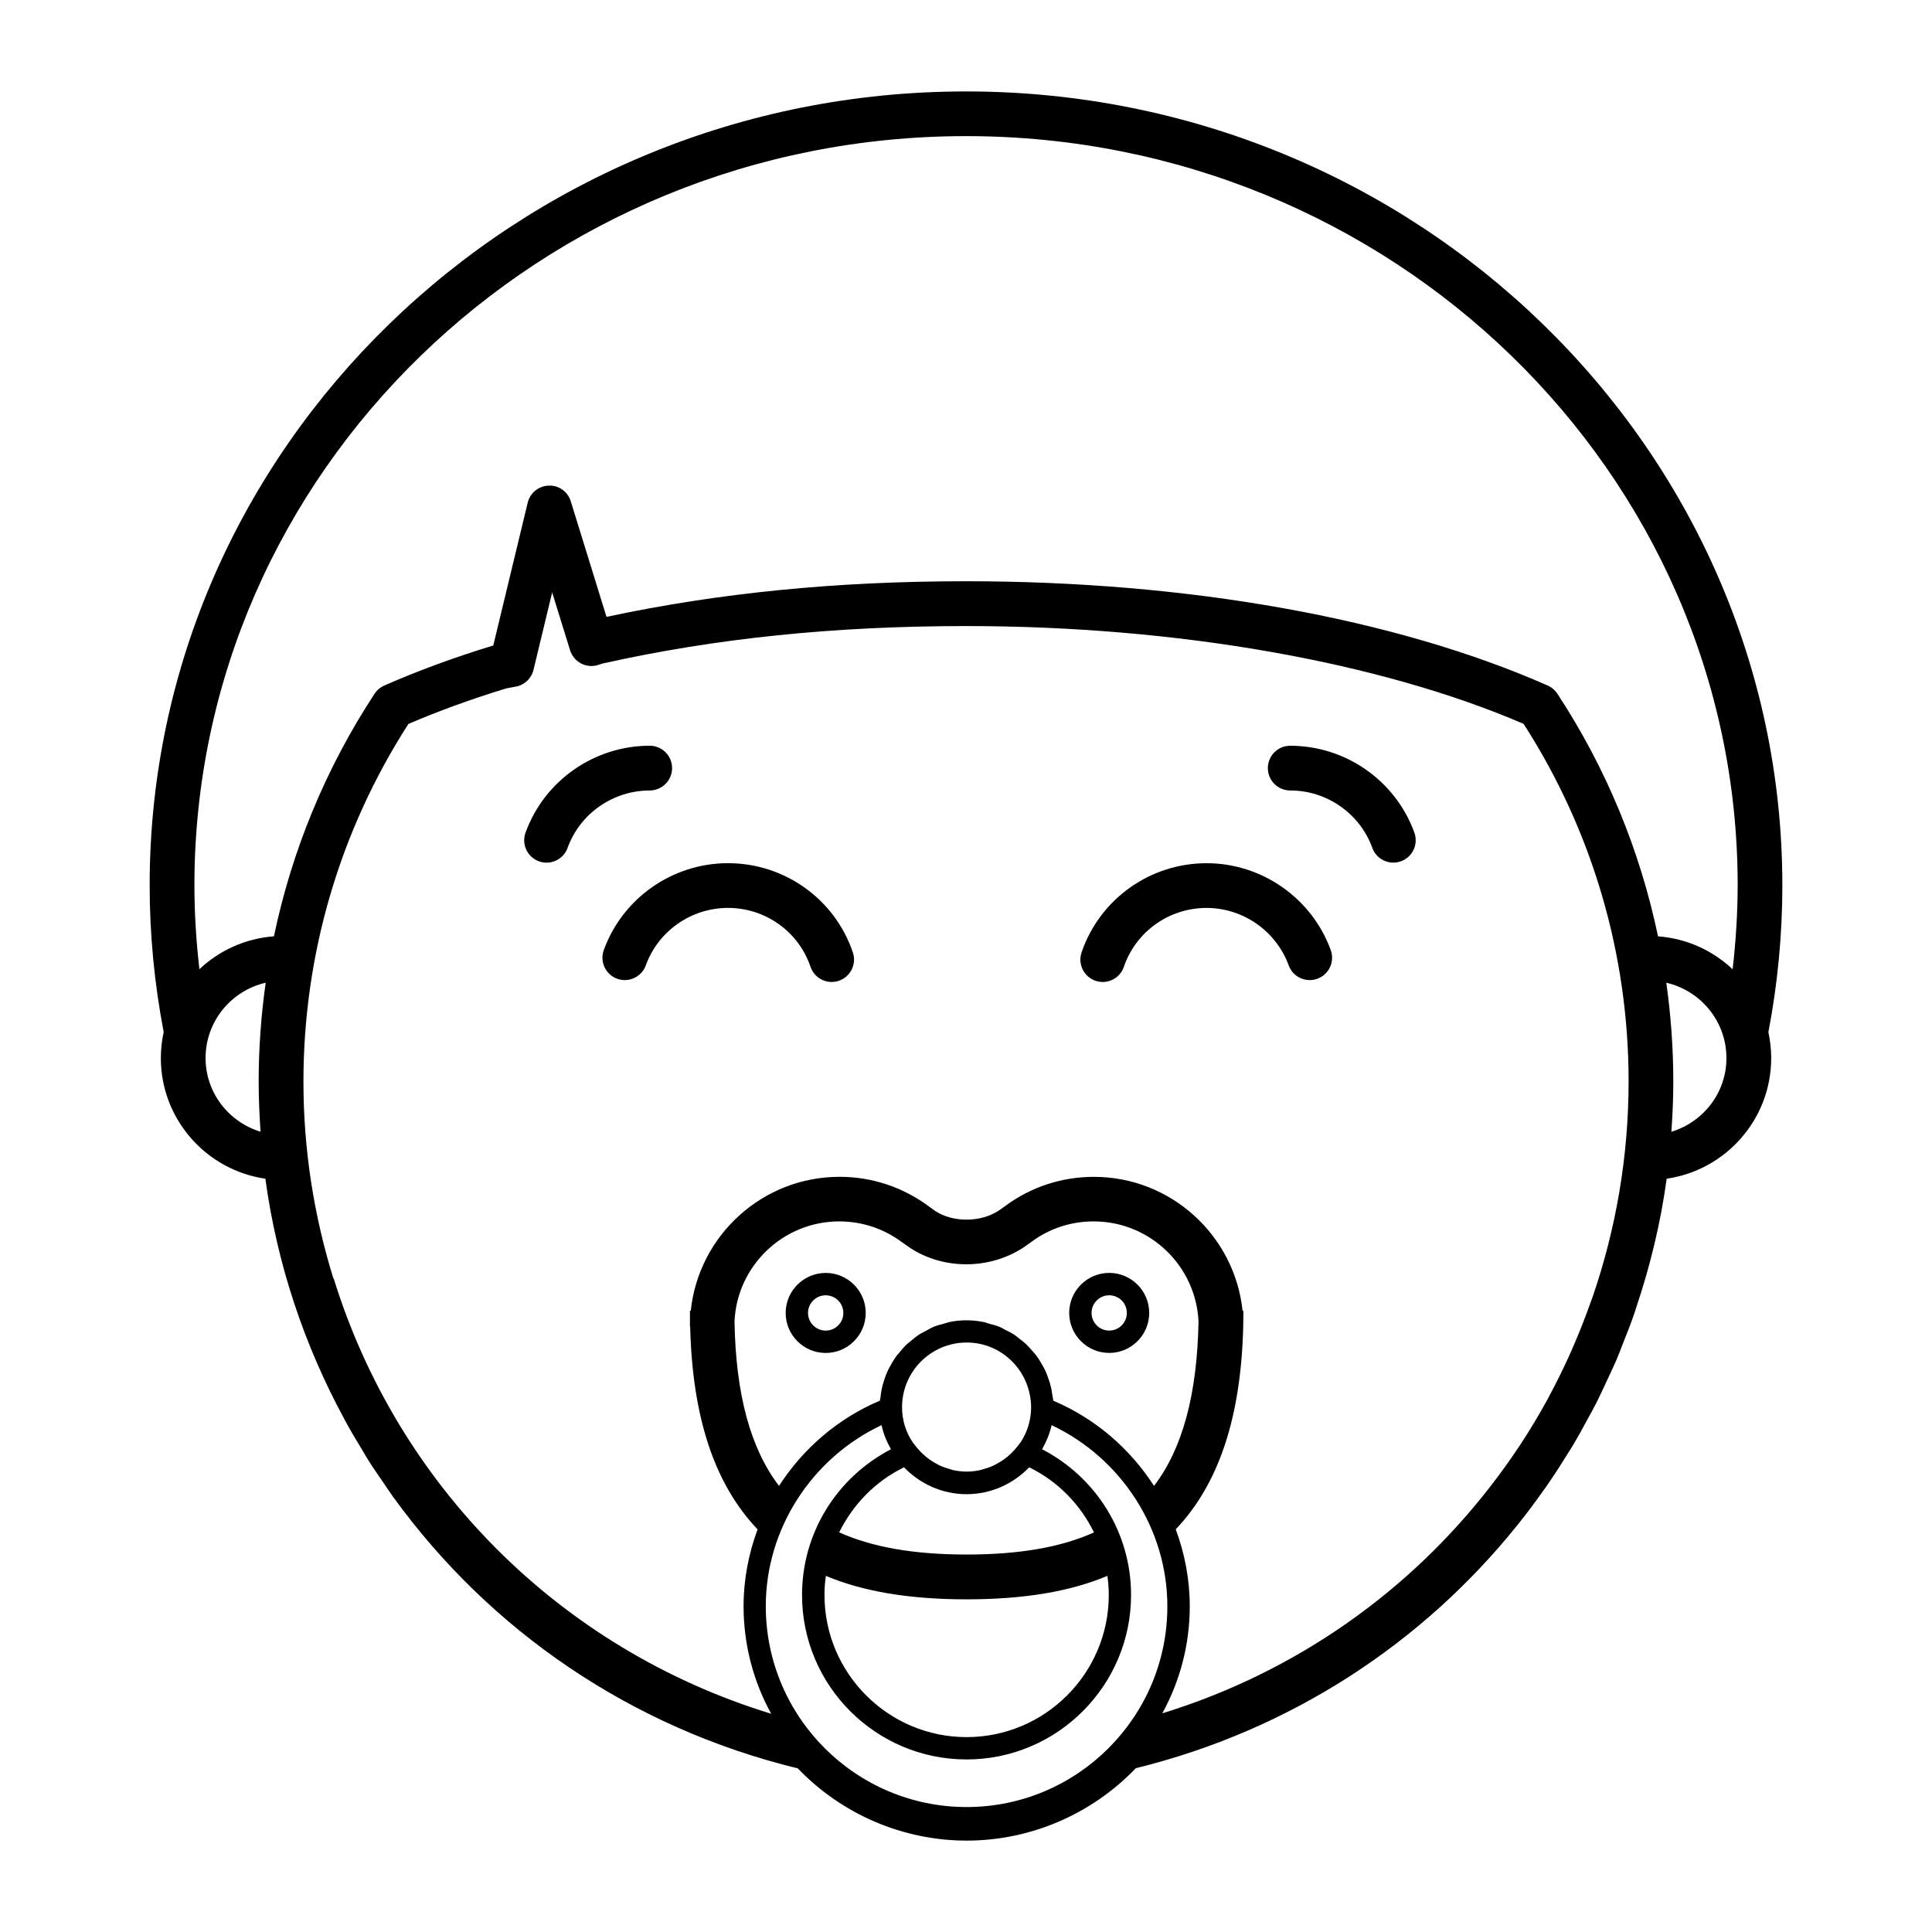 <?xml version="1.0" encoding="UTF-8"?>
<!-- Uploaded to: SVG Repo, www.svgrepo.com, Generator: SVG Repo Mixer Tools -->
<svg fill="#000000" width="800px" height="800px" version="1.1" viewBox="144 144 512 512" xmlns="http://www.w3.org/2000/svg">
 <g>
  <path d="m463.76 372.76c-14.988 0-28.301 9.496-33.129 23.625-1.062 3.094 0.598 6.473 3.691 7.527 0.629 0.219 1.281 0.324 1.914 0.324 2.465 0 4.769-1.555 5.602-4.019 3.184-9.336 11.992-15.605 21.906-15.605 9.695 0 18.445 6.121 21.781 15.234 1.113 3.078 4.527 4.648 7.594 3.531 3.082-1.121 4.66-4.527 3.543-7.598-5.019-13.77-18.25-23.02-32.902-23.02z"/>
  <path d="m336.92 372.75c-14.699 0-27.93 9.258-32.914 23.039-1.113 3.082 0.48 6.477 3.555 7.594 3.078 1.113 6.477-0.496 7.594-3.566 3.289-9.098 12.039-15.211 21.766-15.211 9.918 0 18.707 6.266 21.867 15.594 0.836 2.473 3.141 4.031 5.613 4.031 0.621 0 1.27-0.105 1.898-0.312 3.102-1.055 4.769-4.422 3.715-7.527-4.793-14.141-18.094-23.641-33.094-23.641z"/>
  <path d="m322.11 347.55c0-3.273-2.656-5.926-5.926-5.926-14.699 0-27.93 9.258-32.914 23.039-1.113 3.082 0.48 6.477 3.555 7.594 0.664 0.242 1.352 0.355 2.016 0.355 2.426 0 4.699-1.5 5.57-3.91 3.289-9.105 12.039-15.211 21.766-15.211 3.277-0.016 5.934-2.664 5.934-5.941z"/>
  <path d="m485.92 341.63c-3.277 0-5.926 2.656-5.926 5.926 0 3.273 2.648 5.926 5.926 5.926 9.727 0 18.465 6.117 21.758 15.211 0.871 2.414 3.148 3.91 5.57 3.91 0.668 0 1.352-0.125 2.016-0.355 3.082-1.113 4.664-4.516 3.562-7.594-4.984-13.766-18.199-23.023-32.906-23.023z"/>
  <path d="m362.82 481.34c-5.844 0-10.609 4.758-10.609 10.605 0 5.844 4.758 10.605 10.609 10.605 5.84 0 10.605-4.758 10.605-10.605 0-5.844-4.766-10.605-10.605-10.605zm0 15.281c-2.586 0-4.684-2.098-4.684-4.676s2.098-4.676 4.684-4.676c2.578 0 4.676 2.098 4.676 4.676s-2.102 4.676-4.676 4.676z"/>
  <path d="m437.95 502.54c5.844 0 10.605-4.758 10.605-10.605 0-5.844-4.758-10.605-10.605-10.605-5.844 0-10.605 4.758-10.605 10.605s4.762 10.605 10.605 10.605zm0-15.277c2.586 0 4.676 2.098 4.676 4.676 0 2.586-2.098 4.676-4.676 4.676-2.586 0-4.676-2.098-4.676-4.676s2.098-4.676 4.676-4.676z"/>
  <path d="m616.34 378.64c0-116.02-97.051-210.41-216.34-210.41-119.29 0-216.34 94.391-216.34 210.41 0 13.047 1.273 26.102 3.715 38.859-0.477 2.215-0.75 4.523-0.75 6.887 0 16.246 12.062 29.719 27.699 31.984 3.09 22.652 10.289 44.043 20.797 63.461 0.105 0.191 0.195 0.387 0.301 0.586 1.555 2.84 3.195 5.625 4.891 8.383 0.414 0.668 0.801 1.371 1.227 2.059 1.387 2.199 2.867 4.32 4.344 6.473 0.777 1.113 1.512 2.289 2.316 3.391 0.078 0.105 0.137 0.203 0.215 0.312 0.008-0.008 0.008-0.012 0.012-0.02 25.305 34.859 62.555 60.801 107 71.625 11.707 12.203 27.898 19.141 44.75 19.141 16.898 0 33.113-6.969 44.82-19.188 41.164-10.125 76.098-33.25 101.09-64.375v0.008c0.023-0.023 0.035-0.055 0.066-0.078 2.387-2.988 4.684-6.051 6.894-9.188 0.23-0.336 0.484-0.656 0.73-1.008 1.922-2.769 3.758-5.602 5.535-8.48 0.48-0.777 0.984-1.535 1.453-2.316 1.418-2.375 2.75-4.812 4.07-7.254 0.73-1.355 1.492-2.684 2.18-4.055 0.938-1.848 1.801-3.734 2.668-5.602 0.949-2.039 1.922-4.059 2.805-6.109 0.508-1.211 0.961-2.441 1.441-3.664 1.113-2.773 2.211-5.555 3.188-8.387 0.172-0.508 0.324-1.031 0.492-1.555 3.691-10.988 6.477-22.387 8.074-34.16 15.637-2.258 27.703-15.715 27.703-31.965 0-2.352-0.266-4.648-0.746-6.859 2.441-12.73 3.703-25.82 3.703-38.906zm-403.79 51.965c0 4.477 0.195 8.914 0.496 13.316-8.398-2.566-14.566-10.301-14.566-19.535 0-9.73 6.828-17.871 15.934-19.957-1.219 8.629-1.863 17.367-1.863 26.176zm187.61 192.28c-29.332 0-53.219-23.855-53.219-53.219 0-20.555 12.223-39.281 30.68-47.992 0.484 2.301 1.383 4.398 2.5 6.391-14.391 7.481-23.574 22.191-23.574 38.617 0 24.062 19.566 43.59 43.605 43.59 24.039 0 43.59-19.578 43.59-43.59 0-16.426-9.18-31.137-23.574-38.617 1.113-1.992 2.027-4.09 2.512-6.391 18.453 8.73 30.68 27.453 30.68 48.012 0.02 29.332-23.848 53.199-53.199 53.199zm0-66.918c-14.113 0-25.121-1.992-33.762-5.875 3.617-7.363 9.543-13.504 17.172-17.242 4.203 4.352 10.059 7.125 16.59 7.125s12.387-2.773 16.59-7.125c7.641 3.746 13.566 9.887 17.164 17.262-8.617 3.879-19.633 5.856-33.754 5.856zm37.309 5.656c0.23 1.641 0.367 3.336 0.367 5.062 0 20.781-16.918 37.668-37.672 37.668-20.77 0-37.668-16.918-37.668-37.668 0-1.715 0.125-3.402 0.367-5.062 9.957 4.18 22.227 6.219 37.312 6.219 15.09-0.008 27.344-2.027 37.293-6.219zm-54.418-44.699c0-9.461 7.676-17.141 17.125-17.141 9.43 0 17.117 7.676 17.082 17.414-0.066 3.332-1.074 6.438-2.785 9.027l-0.867 1.121c-0.801 1.012-1.672 1.898-2.633 2.707-0.09 0.066-0.148 0.125-0.219 0.172-0.867 0.688-1.812 1.285-2.781 1.797-0.172 0.105-0.367 0.195-0.551 0.301-0.895 0.426-1.848 0.758-2.84 1.027-0.242 0.09-0.461 0.164-0.707 0.219-1.215 0.273-2.453 0.422-3.691 0.422-1.25 0-2.5-0.148-3.699-0.422-0.242-0.066-0.473-0.129-0.719-0.227-0.973-0.266-1.926-0.594-2.84-1.02-0.184-0.105-0.367-0.203-0.551-0.301-0.965-0.508-1.902-1.109-2.773-1.797-0.07-0.078-0.137-0.125-0.219-0.172-0.961-0.824-1.848-1.695-2.637-2.707l-0.867-1.113c-1.789-2.637-2.828-5.856-2.828-9.309zm35.91-13.25c-0.473-0.664-1.02-1.293-1.566-1.887-0.414-0.445-0.816-0.93-1.262-1.371-0.617-0.605-1.281-1.109-1.922-1.605-0.473-0.367-0.926-0.777-1.434-1.113-0.73-0.473-1.527-0.867-2.328-1.25-0.527-0.266-0.996-0.594-1.547-0.805-0.871-0.367-1.848-0.617-2.832-0.867-0.484-0.125-0.906-0.352-1.406-0.426-1.469-0.297-2.981-0.457-4.535-0.457-1.555 0-3.062 0.16-4.527 0.457-0.551 0.125-1.066 0.352-1.605 0.473-0.867 0.242-1.762 0.457-2.59 0.805-0.699 0.309-1.34 0.668-1.992 1.039-0.598 0.332-1.211 0.609-1.773 0.953-0.781 0.516-1.488 1.113-2.203 1.695-0.363 0.324-0.734 0.594-1.078 0.891-0.812 0.758-1.516 1.605-2.211 2.473-0.172 0.191-0.367 0.387-0.535 0.617-0.73 0.996-1.355 2.074-1.934 3.16-0.07 0.137-0.152 0.289-0.23 0.422-0.559 1.125-0.996 2.348-1.355 3.578-0.059 0.16-0.125 0.355-0.16 0.527-0.301 1.113-0.496 2.305-0.617 3.484-0.031 0.242-0.125 0.473-0.125 0.719-11.16 4.711-20.383 12.719-26.742 22.594-7.559-9.906-11.457-24.207-11.797-43.535 0.629-14.746 12.84-26.559 27.762-26.559 6.012 0 11.73 1.879 16.637 5.519l2.082 1.469c8.801 5.801 21.023 5.914 30.168-0.125l2.004-1.422c4.812-3.574 10.496-5.441 16.531-5.441 14.941 0 27.121 11.812 27.785 26.559-0.367 19.316-4.227 33.629-11.797 43.539-6.332-9.852-15.547-17.863-26.684-22.578-0.047-0.535-0.184-1.031-0.266-1.582-0.125-0.676-0.184-1.355-0.367-2.051-0.172-0.793-0.426-1.57-0.707-2.324-0.219-0.617-0.414-1.262-0.695-1.848-0.352-0.742-0.742-1.418-1.148-2.109-0.328-0.516-0.625-1.09-0.996-1.617zm147.16-16.164c-0.355 1.031-0.742 2.039-1.113 3.062-1.184 3.285-2.473 6.527-3.848 9.719-0.41 0.965-0.836 1.934-1.262 2.891-1.715 3.769-3.539 7.481-5.5 11.102-0.117 0.195-0.207 0.414-0.32 0.617-2.242 4.09-4.641 8.086-7.195 11.98-0.125 0.184-0.266 0.375-0.391 0.574-2.305 3.473-4.742 6.848-7.285 10.148-21.605 28.031-51.645 49.504-87.184 60.445 4.629-8.43 7.277-18.113 7.277-28.363 0-7.066-1.32-13.953-3.715-20.402 11.391-11.98 17.285-29.602 17.883-53.781l0.047-4.121h-0.219c-2.074-19.91-18.938-35.504-39.402-35.504-8.543 0-16.703 2.684-23.477 7.711l-1.75 1.238c-4.93 3.231-12.203 3.106-16.781 0.125l-1.812-1.309c-6.863-5.062-15.023-7.777-23.586-7.777-20.465 0-37.359 15.59-39.426 35.504h-0.219v4.125h0.055c0.586 24.195 6.461 41.816 17.871 53.809-2.394 6.438-3.715 13.324-3.715 20.379 0 10.309 2.668 20.004 7.312 28.48-56.367-17.273-99.074-60.844-115.94-115.38-0.023 0.012-0.047 0.023-0.07 0.031-5.133-16.523-7.941-34.051-7.941-52.188 0-33.715 9.613-66.457 27.816-94.777 7.941-3.422 16.656-6.578 25.918-9.414l2.555-0.48c2.301-0.422 4.125-2.156 4.676-4.438l4.949-20.531 4.742 15.332c0.469 1.5 1.504 2.758 2.898 3.492 1.395 0.734 3.016 0.891 4.516 0.414l1.148-0.367c29.859-6.688 61.383-9.945 96.375-9.945 55.758 0 109.48 9.441 147.76 25.918 18.215 28.32 27.828 61.055 27.828 94.777-0.008 19.859-3.348 38.992-9.473 56.906zm20.816-43.582c0.312-4.414 0.504-8.855 0.504-13.336 0-8.801-0.641-17.539-1.855-26.156 9.109 2.086 15.938 10.234 15.938 19.973 0 9.23-6.176 16.957-14.586 19.52zm16.227-43.062c-5.258-4.957-12.145-8.16-19.773-8.727-4.769-22.797-13.723-44.578-26.684-64.309-0.629-0.953-1.516-1.707-2.574-2.168-40.41-17.812-95.156-27.625-154.14-27.625-34.281 0-65.363 3.059-95.262 9.441l-9.465-30.613c-0.789-2.555-3.148-4.293-5.852-4.172-2.668 0.082-4.949 1.945-5.57 4.535l-9.121 37.832c-10.359 3.16-20.082 6.738-28.895 10.621-1.043 0.461-1.934 1.215-2.559 2.168-12.949 19.719-21.902 41.496-26.672 64.285-7.621 0.562-14.504 3.769-19.754 8.715-0.848-7.363-1.32-14.793-1.32-22.215 0-109.49 91.734-198.56 204.49-198.56 112.75 0 204.49 89.066 204.49 198.56-0.016 7.438-0.488 14.859-1.336 22.23z"/>
 </g>
</svg>